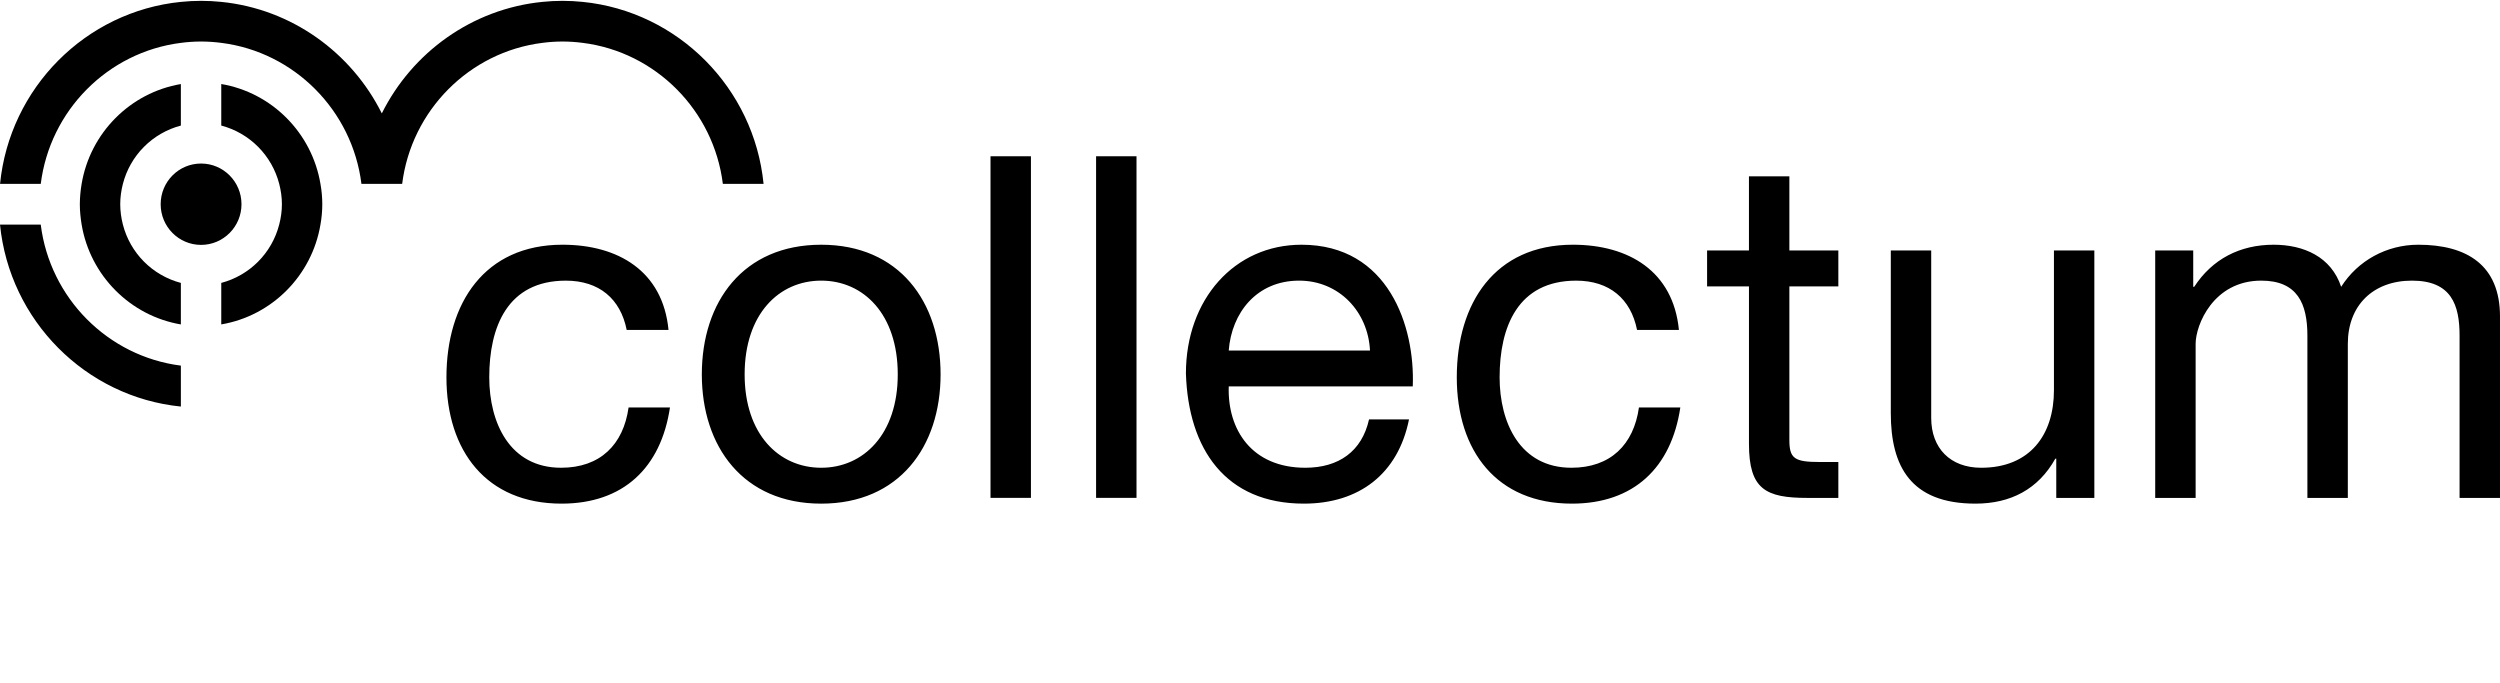 <?xml version="1.0" encoding="UTF-8"?> <svg xmlns="http://www.w3.org/2000/svg" width="300" height="82" viewBox="0 0 300 82" fill="none"><path fill-rule="evenodd" clip-rule="evenodd" d="M75.203 39.59C74.462 35.856 71.894 33.678 67.9 33.678C60.879 33.678 58.71 39.246 58.71 45.275C58.71 50.731 61.165 56.13 67.328 56.13C72.009 56.13 74.805 53.372 75.43 48.894H80.397C79.313 56.13 74.805 60.436 67.386 60.436C58.37 60.436 53.573 54.117 53.573 45.275C53.573 36.371 58.139 29.366 67.498 29.366C74.175 29.366 79.542 32.525 80.222 39.59H75.203ZM98.545 56.13C103.622 56.13 107.731 52.111 107.731 44.929C107.731 37.696 103.622 33.676 98.545 33.676C93.466 33.676 89.356 37.696 89.356 44.929C89.356 52.111 93.466 56.13 98.545 56.13ZM98.545 29.367C107.904 29.367 112.87 36.201 112.87 44.931C112.87 53.602 107.904 60.437 98.545 60.437C89.183 60.437 84.219 53.602 84.219 44.931C84.219 36.201 89.183 29.367 98.545 29.367ZM118.861 59.746H123.712V18.748H118.861V59.746ZM131.53 59.746H136.381V18.748H131.53V59.746ZM164.399 42.06C164.171 37.406 160.688 33.676 155.894 33.676C150.813 33.676 147.792 37.523 147.448 42.06H164.399ZM169.081 50.329C167.767 56.872 163.087 60.436 156.467 60.436C147.05 60.436 142.597 53.889 142.31 44.816C142.31 35.916 148.135 29.367 156.18 29.367C166.624 29.367 169.822 39.188 169.532 46.367H147.449C147.277 51.531 150.188 56.13 156.636 56.13C160.632 56.13 163.427 54.177 164.284 50.328H169.082L169.081 50.329ZM196.446 39.59C195.702 35.856 193.134 33.678 189.142 33.678C182.123 33.678 179.953 39.246 179.953 45.275C179.953 50.731 182.408 56.13 188.57 56.13C193.248 56.13 196.045 53.372 196.673 48.894H201.64C200.559 56.13 196.045 60.436 188.629 60.436C179.613 60.436 174.814 54.117 174.814 45.275C174.814 36.371 179.384 29.366 188.743 29.366C195.42 29.366 200.782 32.525 201.47 39.59H196.446ZM214.724 30.054H220.601V34.366H214.724V52.8C214.724 55.04 215.352 55.44 218.375 55.44H220.601V59.749H216.894C211.866 59.749 209.876 58.709 209.876 53.26V34.368H204.851V30.056H209.874V21.158H214.724V30.054ZM251.321 59.749H246.752V55.04H246.64C244.586 58.709 241.276 60.436 237.053 60.436C229.292 60.436 226.896 55.96 226.896 49.581V30.057H231.745V50.157C231.745 53.775 234.028 56.131 237.738 56.131C243.612 56.131 246.473 52.165 246.473 46.828V30.057H251.321V59.749ZM258.625 30.054H263.187V34.419H263.304C265.473 31.089 268.786 29.367 272.836 29.367C276.429 29.367 279.74 30.805 280.939 34.419C282.94 31.259 286.419 29.367 290.187 29.367C296.061 29.367 300 31.836 300 37.981V59.749H295.149V40.28C295.149 36.604 294.181 33.676 289.442 33.676C284.76 33.676 281.739 36.659 281.739 41.255V59.749H276.888V40.28C276.888 36.431 275.691 33.676 271.353 33.676C265.587 33.676 263.476 39.016 263.476 41.255V59.749H258.625V30.054ZM28.979 24.505C28.979 27.2 26.806 29.387 24.128 29.387C21.447 29.387 19.28 27.2 19.28 24.505C19.28 21.811 21.447 19.624 24.128 19.624C26.805 19.624 28.979 21.811 28.979 24.506M4.888 26.949H0C1.146 38.461 10.265 47.638 21.704 48.787V43.875C12.942 42.765 5.985 35.762 4.888 26.949Z" fill="black"></path><path fill-rule="evenodd" clip-rule="evenodd" d="M69.928 0.227C68.315 0.06 66.689 0.06 65.077 0.227C56.635 1.073 49.457 6.304 45.817 13.607C42.178 6.304 34.997 1.075 26.558 0.227C24.946 0.06 23.321 0.06 21.708 0.227C10.268 1.374 1.149 10.555 0.006 22.067H4.891C5.988 13.252 12.947 6.246 21.707 5.144C22.511 5.038 23.32 4.985 24.131 4.983C24.955 4.983 25.762 5.041 26.558 5.144C35.316 6.244 42.276 13.252 43.373 22.067H48.259C49.36 13.252 56.316 6.246 65.077 5.144C65.88 5.038 66.69 4.985 67.501 4.983C68.323 4.983 69.133 5.041 69.928 5.144C78.686 6.244 85.646 13.252 86.743 22.067H91.629C90.486 10.554 81.365 1.374 69.928 0.227Z" fill="black"></path><path fill-rule="evenodd" clip-rule="evenodd" d="M38.456 22.071C37.43 15.951 32.632 11.117 26.552 10.083V15.067C28.229 15.511 29.758 16.393 30.98 17.625C32.203 18.856 33.075 20.39 33.508 22.071C33.707 22.85 33.829 23.662 33.829 24.51C33.829 25.354 33.707 26.167 33.505 26.947C33.073 28.627 32.202 30.162 30.979 31.392C29.757 32.623 28.229 33.506 26.552 33.949V38.929C32.633 37.897 37.43 33.068 38.456 26.947C38.6 26.143 38.673 25.328 38.675 24.51C38.673 23.692 38.6 22.877 38.456 22.071ZM21.703 15.069V10.086C15.625 11.12 10.822 15.948 9.795 22.071C9.657 22.876 9.586 23.691 9.58 24.508C9.58 25.343 9.666 26.151 9.796 26.949C10.822 33.065 15.625 37.898 21.703 38.932V33.949C20.026 33.506 18.497 32.624 17.274 31.394C16.052 30.164 15.179 28.63 14.747 26.95C14.54 26.152 14.432 25.332 14.428 24.508C14.428 23.662 14.547 22.848 14.746 22.071C15.177 20.39 16.049 18.855 17.272 17.625C18.495 16.394 20.024 15.512 21.702 15.069" fill="black"></path></svg> 